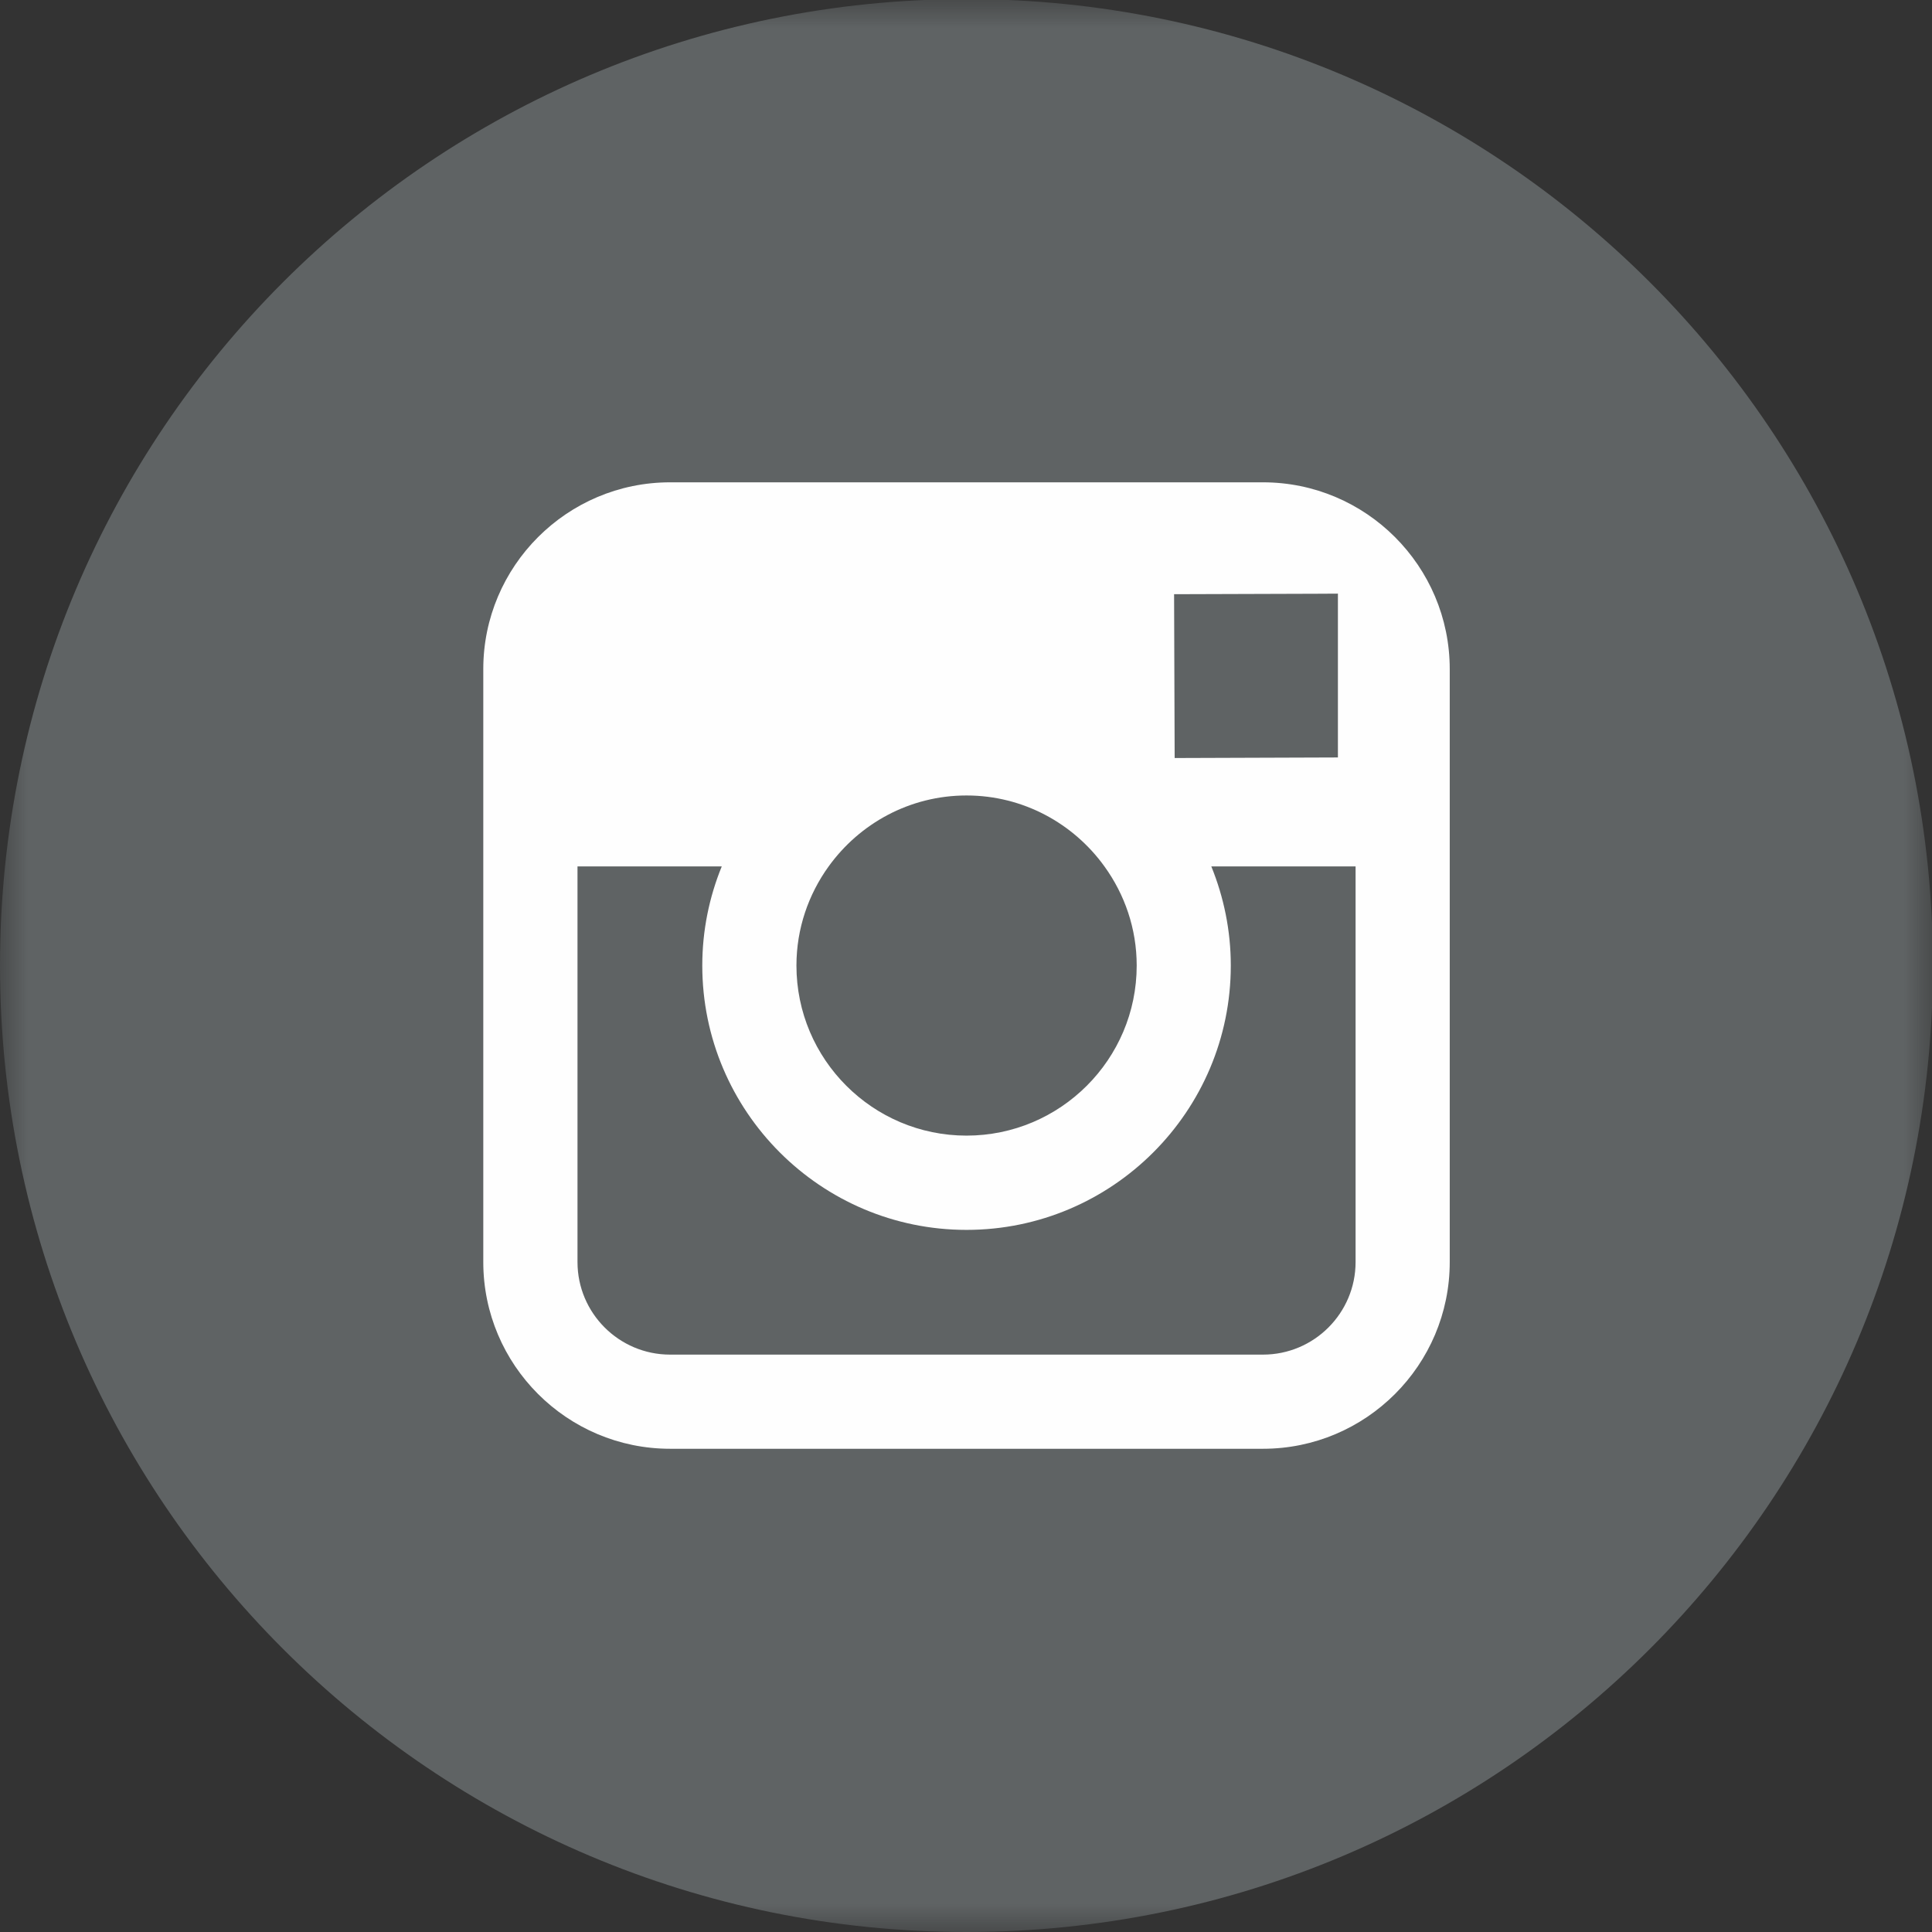 <?xml version="1.0" encoding="UTF-8" standalone="no"?>
<svg width="34px" height="34px" viewBox="0 0 34 34" version="1.1" xmlns="http://www.w3.org/2000/svg" xmlns:xlink="http://www.w3.org/1999/xlink" xmlns:sketch="http://www.bohemiancoding.com/sketch/ns">
    <rect x="0" y="0" width="34" height="34" fill="#333333" stroke="none"/>
    <!-- Generator: Sketch 3.5.1 (25234) - http://www.bohemiancoding.com/sketch -->
    <title>instagram</title>
    <desc>Created with Sketch.</desc>
    <defs>
        <path id="path-1" d="M0,0.984 L34.016,0.984 L34.016,35 L0,35"></path>
    </defs>
    <g id="Page-1" stroke="none" stroke-width="1" fill="none" fill-rule="evenodd" sketch:type="MSPage">
        <g id="Home" sketch:type="MSArtboardGroup" transform="translate(-1005, -8678)">
            <g id="instagram" sketch:type="MSLayerGroup" transform="translate(1005, 8677)">
                <g id="Group-3">
                    <mask id="mask-2" sketch:name="Clip 2" fill="white">
                        <use xlink:href="#path-1"></use>
                    </mask>
                    <g id="Clip-2"></g>
                    <path d="M17.008,35 C26.402,35 34.016,27.385 34.016,17.992 C34.016,8.6 26.402,0.984 17.008,0.984 C7.613,0.984 -0,8.6 -0,17.992 C-0,27.385 7.613,35 17.008,35" id="Fill-1" fill="#5F6364" sketch:type="MSShapeGroup" mask="url(#mask-2)"></path>
                </g>
                <path d="M23.856,23.21 C23.856,24.108 23.126,24.839 22.226,24.839 L11.793,24.839 C10.893,24.839 10.163,24.108 10.163,23.21 L10.163,16.247 L12.702,16.247 C12.482,16.786 12.359,17.375 12.359,17.992 C12.359,20.557 14.445,22.644 17.009,22.644 C19.574,22.644 21.66,20.557 21.66,17.992 C21.66,17.375 21.536,16.786 21.317,16.247 L23.856,16.247 L23.856,23.21 Z M14.583,16.247 C15.127,15.493 16.01,14.999 17.009,14.999 C18.008,14.999 18.892,15.493 19.436,16.247 C19.792,16.739 20.004,17.341 20.004,17.992 C20.004,19.643 18.66,20.985 17.009,20.985 C15.359,20.985 14.016,19.643 14.016,17.992 C14.016,17.341 14.228,16.739 14.583,16.247 L14.583,16.247 Z M23.17,11.449 L23.545,11.447 L23.545,11.822 L23.545,14.33 L20.672,14.34 L20.662,11.457 L23.17,11.449 Z M22.226,9.488 L11.793,9.488 C9.98,9.488 8.505,10.963 8.505,12.775 L8.505,16.247 L8.505,23.21 C8.505,25.022 9.98,26.496 11.793,26.496 L22.226,26.496 C24.039,26.496 25.513,25.022 25.513,23.21 L25.513,16.247 L25.513,12.775 C25.513,10.963 24.039,9.488 22.226,9.488 L22.226,9.488 Z" id="Fill-4" fill="#FEFEFE" sketch:type="MSShapeGroup"></path>
            </g>
        </g>
    </g>
</svg>